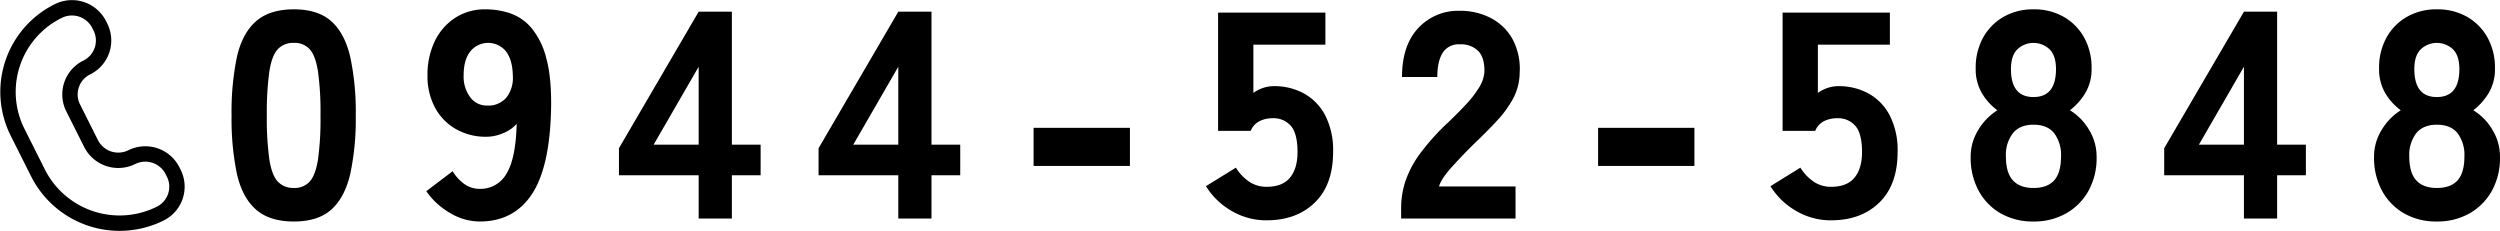 <svg xmlns="http://www.w3.org/2000/svg" width="812.59" height="75.122" viewBox="0 0 812.59 75.122">
  <g id="tel" transform="translate(2.589 2.534)">
    <g id="グループ_137" data-name="グループ 137" transform="translate(72.679 0.5)">
      <path id="パス_1081" data-name="パス 1081" d="M95.443,68.963q-7.9,0-12.331-3.921T76.947,53.468a87.365,87.365,0,0,1-1.734-18.939A87.912,87.912,0,0,1,76.947,15.5Q78.68,7.844,83.112,3.922T95.443,0q7.9,0,12.234,3.921T113.795,15.5a85.617,85.617,0,0,1,1.783,19.033,85.085,85.085,0,0,1-1.783,18.939q-1.783,7.653-6.117,11.574T95.443,68.963m0-10.9A6.63,6.63,0,0,0,100.6,56q1.879-2.056,2.7-7.174a95.911,95.911,0,0,0,.82-14.3,96.953,96.953,0,0,0-.82-14.347q-.817-5.164-2.7-7.221A6.634,6.634,0,0,0,95.443,10.9a6.786,6.786,0,0,0-5.2,2.056q-1.928,2.057-2.745,7.221a96.816,96.816,0,0,0-.82,14.347,95.776,95.776,0,0,0,.82,14.3q.817,5.118,2.745,7.174a6.783,6.783,0,0,0,5.2,2.056" transform="translate(-75.213 0)"/>
      <path id="パス_1082" data-name="パス 1082" d="M155.876,68.963a18.746,18.746,0,0,1-9.778-2.869,23.756,23.756,0,0,1-7.562-6.983l8.574-6.5a13.652,13.652,0,0,0,3.853,4.209,8.451,8.451,0,0,0,4.914,1.53,9.661,9.661,0,0,0,8.717-4.926q3.036-4.924,3.324-16.212a11.487,11.487,0,0,1-4.335,3.013,13.88,13.88,0,0,1-5.49,1.195,19.692,19.692,0,0,1-9.826-2.438,17.6,17.6,0,0,1-6.84-6.935,21.452,21.452,0,0,1-2.5-10.617,24.846,24.846,0,0,1,2.36-11.048,18.667,18.667,0,0,1,6.6-7.6A17.711,17.711,0,0,1,157.8,0a25.018,25.018,0,0,1,8,1.291,15.888,15.888,0,0,1,6.888,4.735,24.84,24.84,0,0,1,4.817,9.756q1.781,6.313,1.589,16.451-.385,19.035-6.261,27.882t-16.955,8.847m2.408-37.686a7.7,7.7,0,0,0,6.309-2.63,10.337,10.337,0,0,0,2.072-7.03q-.1-5.166-2.216-7.938a7.458,7.458,0,0,0-11.608,0q-2.169,2.775-2.168,7.747a11.281,11.281,0,0,0,2.119,7.127,6.642,6.642,0,0,0,5.491,2.725" transform="translate(-75.243 0)"/>
      <path id="パス_1083" data-name="パス 1083" d="M227.191,68.005V53.946H201.278v-8.8L227.191.772h10.79V44h9.345v9.946h-9.345V68.005ZM212.549,44h14.642V18.655Z" transform="translate(-75.364 -0.003)"/>
      <path id="パス_1084" data-name="パス 1084" d="M292.15,68.005V53.946H266.237v-8.8L292.15.772h10.79V44h9.345v9.946H302.94V68.005ZM277.508,44H292.15V18.655Z" transform="translate(-75.441 -0.003)"/>
      <rect id="長方形_102" data-name="長方形 102" width="31.308" height="12.387" transform="translate(260.686 38.513)"/>
      <path id="パス_1085" data-name="パス 1085" d="M412.048,68.582a22.261,22.261,0,0,1-11.416-3.06,23.589,23.589,0,0,1-8.333-8.034l9.73-6.025a15.01,15.01,0,0,0,4.238,4.5,9.951,9.951,0,0,0,5.78,1.722q5.105,0,7.561-2.965t2.457-8.321q0-6.025-2.167-8.512a7.344,7.344,0,0,0-5.828-2.487,9.543,9.543,0,0,0-4.383.957,6.141,6.141,0,0,0-2.842,3.157h-10.6V1.06h34.874V11.484H407.713V27.17a11.542,11.542,0,0,1,3.18-1.626,10.987,10.987,0,0,1,3.467-.574,20.137,20.137,0,0,1,9.73,2.344,17.229,17.229,0,0,1,6.936,7.076,24.739,24.739,0,0,1,2.6,12q0,10.616-5.924,16.4t-15.655,5.786" transform="translate(-75.59 -0.004)"/>
      <path id="パス_1086" data-name="パス 1086" d="M455.813,68V64.561a27.908,27.908,0,0,1,1.445-8.847,33.434,33.434,0,0,1,4.865-9.038,76.8,76.8,0,0,1,9.3-10.234q2.891-2.772,5.49-5.547a32.866,32.866,0,0,0,4.24-5.5,10.907,10.907,0,0,0,1.733-5.116q.094-4.5-1.975-6.7a7.878,7.878,0,0,0-6.02-2.2,6.094,6.094,0,0,0-5.588,2.774q-1.733,2.776-1.733,7.843H456.1q0-10.233,5.251-15.876A17.653,17.653,0,0,1,474.888.482a21.4,21.4,0,0,1,10.066,2.343,17.116,17.116,0,0,1,7.033,6.791,20.454,20.454,0,0,1,2.361,10.951,18.374,18.374,0,0,1-2.072,8.321,34.828,34.828,0,0,1-5.3,7.316q-3.324,3.586-7.658,7.7-4.144,4.114-7.37,7.747t-3.806,5.93H493V68Z" transform="translate(-75.664 -0.002)"/>
      <rect id="長方形_103" data-name="長方形 103" width="31.308" height="12.387" transform="translate(444.171 38.513)"/>
      <path id="パス_1087" data-name="パス 1087" d="M595.749,68.582a22.261,22.261,0,0,1-11.416-3.06A23.588,23.588,0,0,1,576,57.488l9.73-6.025a15.01,15.01,0,0,0,4.238,4.5,9.951,9.951,0,0,0,5.78,1.722q5.105,0,7.561-2.965t2.457-8.321q0-6.025-2.167-8.512a7.344,7.344,0,0,0-5.828-2.487,9.543,9.543,0,0,0-4.383.957,6.141,6.141,0,0,0-2.842,3.157h-10.6V1.06h34.874V11.484H591.414V27.17a11.542,11.542,0,0,1,3.179-1.626,10.988,10.988,0,0,1,3.467-.574,20.137,20.137,0,0,1,9.73,2.344,17.228,17.228,0,0,1,6.936,7.076,24.739,24.739,0,0,1,2.6,12q0,10.616-5.924,16.4t-15.655,5.786" transform="translate(-75.808 -0.004)"/>
      <path id="パス_1088" data-name="パス 1088" d="M661.575,68.963a20.984,20.984,0,0,1-10.644-2.631,18.687,18.687,0,0,1-7.178-7.365,22.376,22.376,0,0,1-2.6-10.952,16.479,16.479,0,0,1,2.554-8.944,19.128,19.128,0,0,1,6.117-6.264,18.988,18.988,0,0,1-5.011-5.548,15.257,15.257,0,0,1-2.022-8.035A20.234,20.234,0,0,1,645.2,9.182a17.477,17.477,0,0,1,6.648-6.743A19.159,19.159,0,0,1,661.575,0,19.36,19.36,0,0,1,671.4,2.438a17.5,17.5,0,0,1,6.647,6.743,20.235,20.235,0,0,1,2.409,10.043,14.973,14.973,0,0,1-2.072,8.035,20.272,20.272,0,0,1-4.962,5.548,18.377,18.377,0,0,1,6.166,6.264,16.729,16.729,0,0,1,2.5,8.944,21.978,21.978,0,0,1-2.649,11,19.025,19.025,0,0,1-7.274,7.317,21.065,21.065,0,0,1-10.6,2.631m0-10.9q4.528,0,6.744-2.487t2.216-7.748a11.785,11.785,0,0,0-2.216-7.556q-2.217-2.772-6.744-2.773-4.432,0-6.695,2.773a11.605,11.605,0,0,0-2.264,7.556q0,5.262,2.264,7.748t6.695,2.487m0-29.555q7.321,0,7.322-9.087,0-4.4-2.119-6.457a7.608,7.608,0,0,0-10.4,0q-2.12,2.059-2.12,6.457,0,9.088,7.322,9.087" transform="translate(-75.884 0)"/>
      <path id="パス_1089" data-name="パス 1089" d="M730.1,68.005V53.946H704.185v-8.8L730.1.772h10.79V44h9.345v9.946h-9.345V68.005ZM715.456,44H730.1V18.655Z" transform="translate(-76.009 -0.003)"/>
      <path id="パス_1090" data-name="パス 1090" d="M792.842,68.963A20.983,20.983,0,0,1,782.2,66.332a18.687,18.687,0,0,1-7.178-7.365,22.376,22.376,0,0,1-2.6-10.952,16.479,16.479,0,0,1,2.554-8.944,19.128,19.128,0,0,1,6.117-6.264,18.989,18.989,0,0,1-5.011-5.548,15.257,15.257,0,0,1-2.022-8.035,20.235,20.235,0,0,1,2.408-10.043,17.476,17.476,0,0,1,6.648-6.743A19.16,19.16,0,0,1,792.842,0a19.36,19.36,0,0,1,9.826,2.438,17.5,17.5,0,0,1,6.647,6.743,20.235,20.235,0,0,1,2.409,10.043,14.972,14.972,0,0,1-2.072,8.035,20.271,20.271,0,0,1-4.962,5.548,18.377,18.377,0,0,1,6.166,6.264,16.729,16.729,0,0,1,2.5,8.944,21.978,21.978,0,0,1-2.649,11,19.026,19.026,0,0,1-7.274,7.317,21.065,21.065,0,0,1-10.6,2.631m0-10.9q4.528,0,6.744-2.487t2.216-7.748a11.785,11.785,0,0,0-2.216-7.556q-2.217-2.772-6.744-2.773-4.432,0-6.695,2.773a11.605,11.605,0,0,0-2.264,7.556q0,5.262,2.264,7.748t6.695,2.487m0-29.555q7.321,0,7.322-9.087,0-4.4-2.119-6.457a7.608,7.608,0,0,0-10.4,0q-2.12,2.059-2.12,6.457,0,9.088,7.322,9.087" transform="translate(-76.04 0)"/>
    </g>
    <path id="パス_1091" data-name="パス 1091" d="M32.546,9.515l-.419-.835A9.9,9.9,0,0,0,18.9,4.284,29.288,29.288,0,0,0,5.614,43.69l6.668,13.281a29.69,29.69,0,0,0,39.685,13.19,9.762,9.762,0,0,0,4.428-13.135l-.419-.835a9.9,9.9,0,0,0-13.229-4.4,9.9,9.9,0,0,1-13.229-4.4L23.69,35.786a9.762,9.762,0,0,1,4.428-13.135A9.763,9.763,0,0,0,32.546,9.515Z" transform="translate(-2.5 -3.253)" fill="none" stroke="#000" stroke-miterlimit="10" stroke-width="5"/>
  </g>
</svg>
